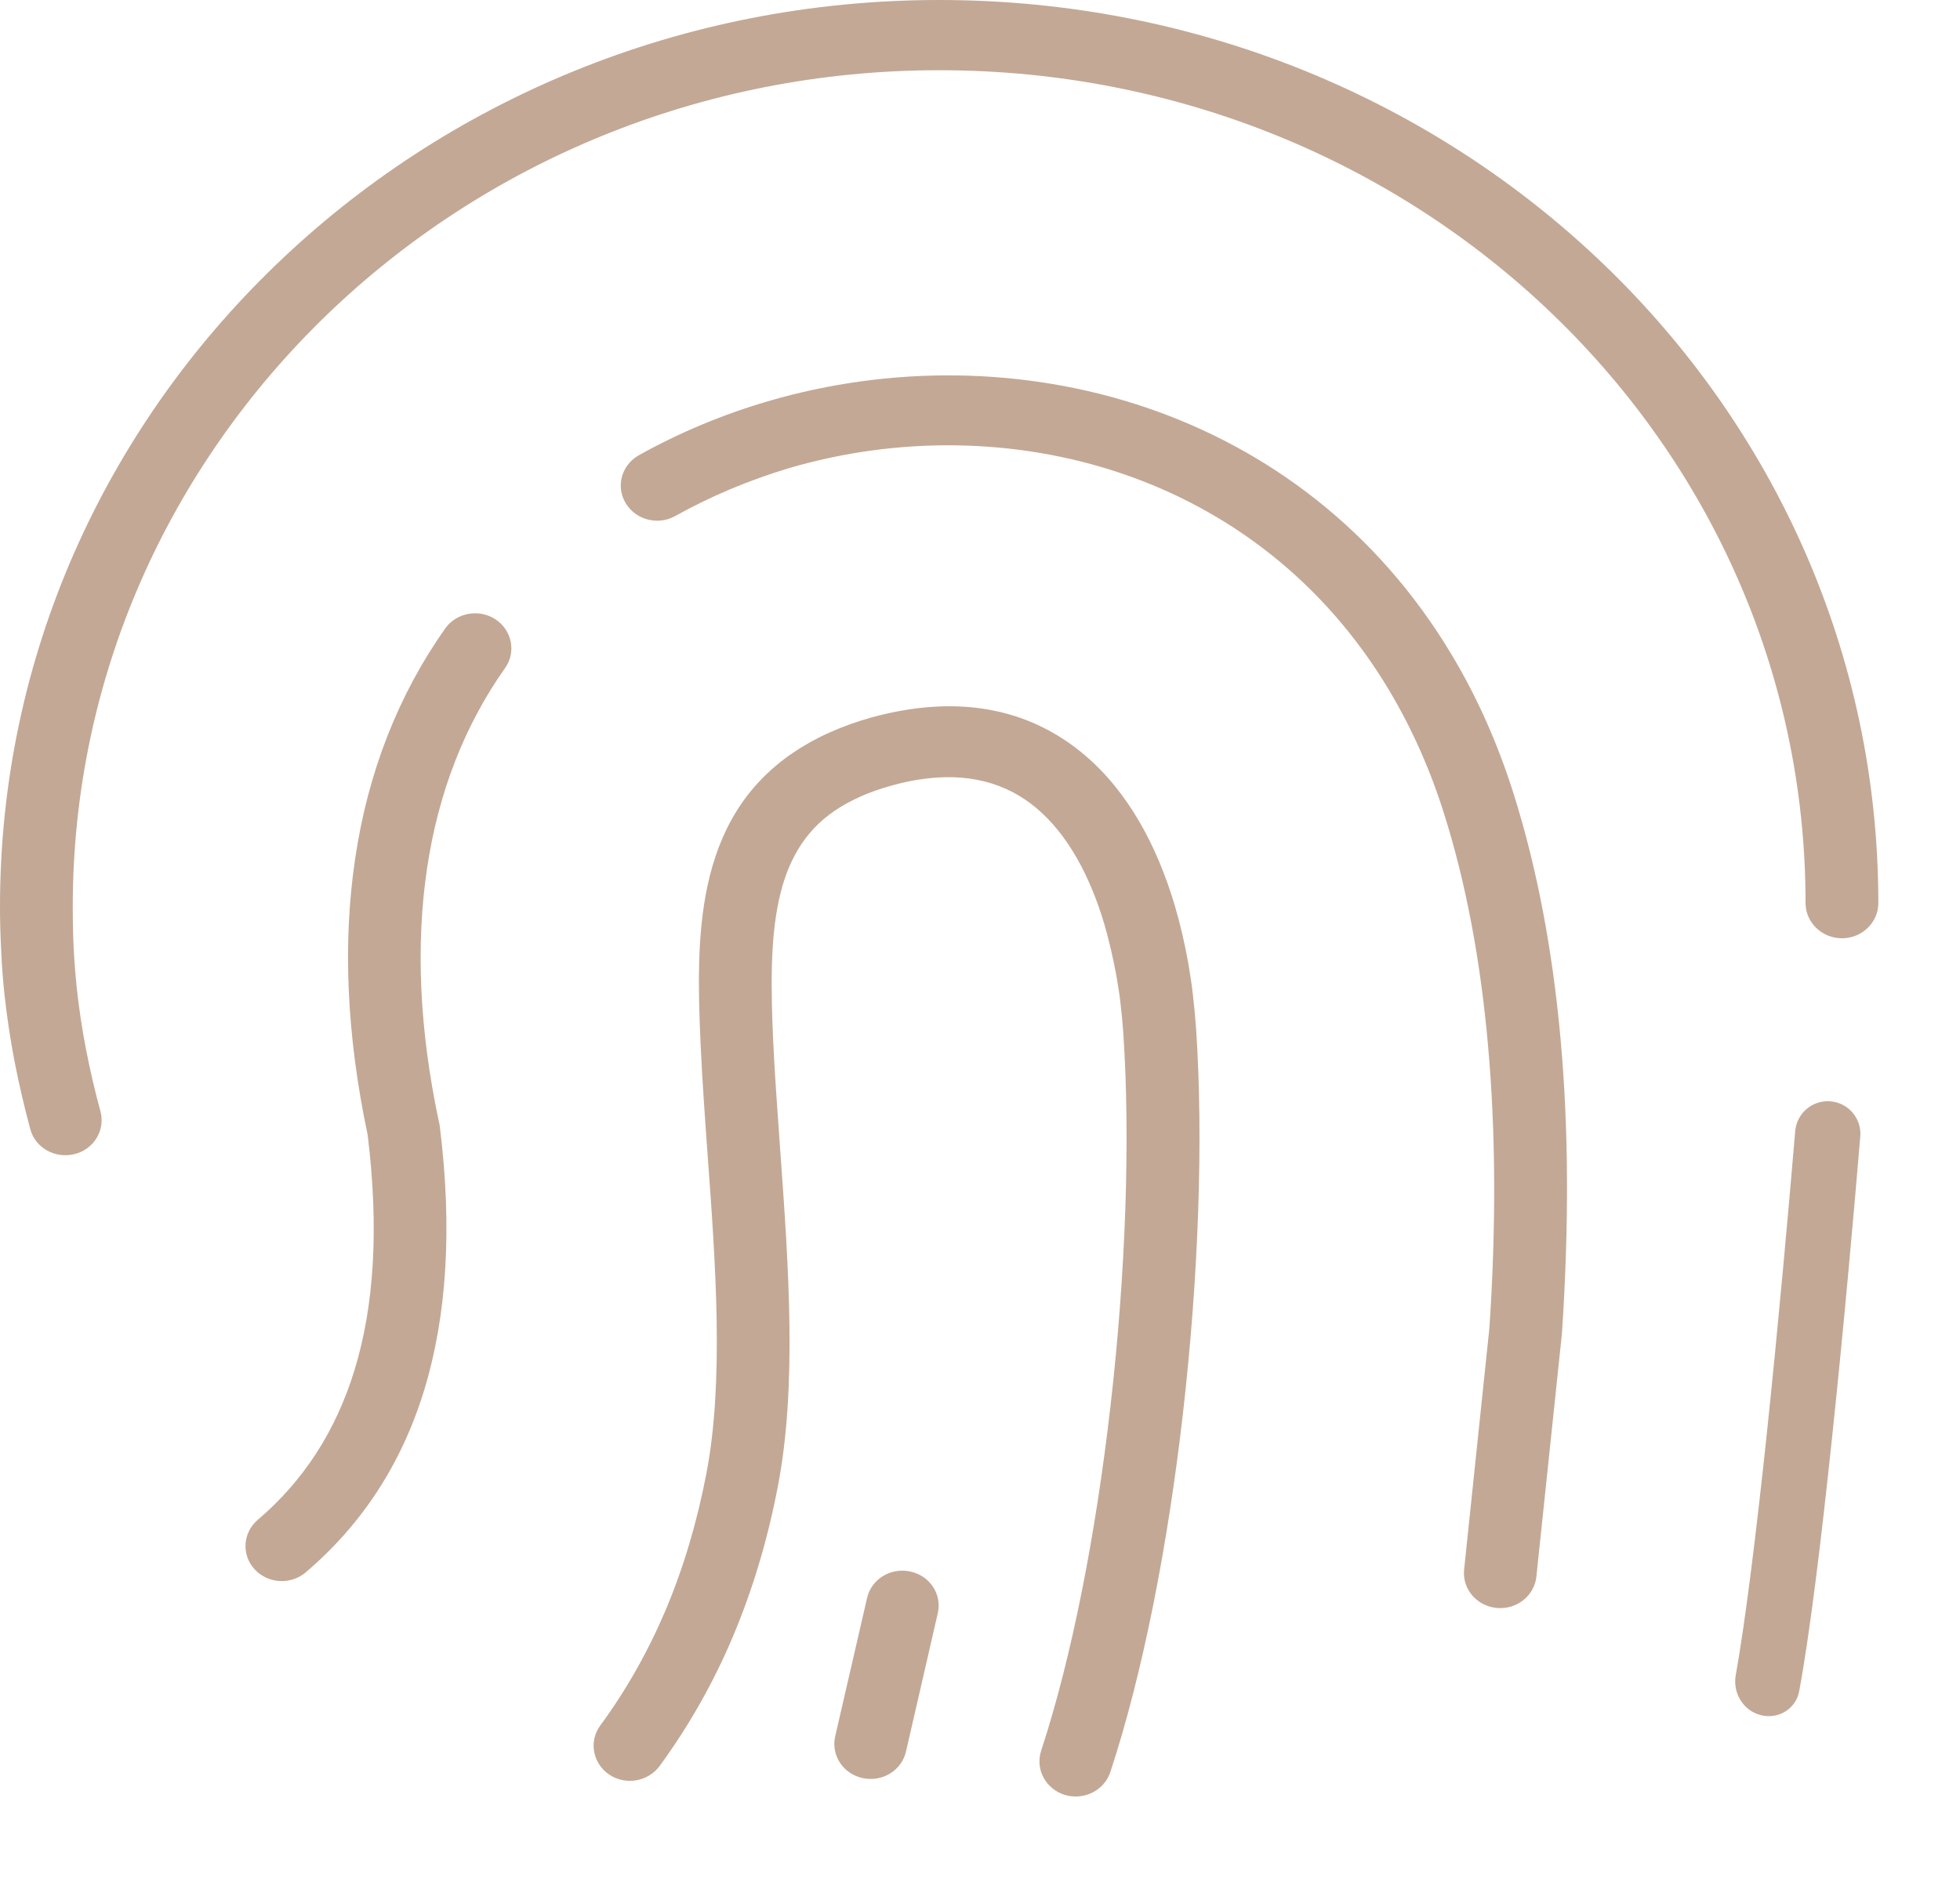 <svg width="24" height="23" viewBox="0 0 24 23" fill="none" xmlns="http://www.w3.org/2000/svg">
<path fill-rule="evenodd" clip-rule="evenodd" d="M1.23 13.611C1.292 13.841 1.151 14.076 0.913 14.135C0.676 14.195 0.432 14.059 0.371 13.83C0.298 13.559 0.234 13.286 0.18 13.009C0.127 12.735 0.086 12.462 0.056 12.189C0.037 12.012 0.022 11.831 0.015 11.649C0.004 11.452 0 11.269 0 11.103C0 8.036 1.288 5.261 3.369 3.253C5.449 1.243 8.324 0 11.5 0C14.676 0 17.553 1.234 19.637 3.237C21.716 5.235 23 8 23 11.061C23 11.298 22.8 11.492 22.555 11.492C22.309 11.492 22.109 11.298 22.109 11.061C22.109 8.235 20.924 5.687 19.009 3.846C17.089 1.999 14.435 0.86 11.5 0.86C8.571 0.86 5.918 2.006 3.998 3.86C2.08 5.714 0.891 8.275 0.891 11.103C0.891 11.291 0.895 11.459 0.902 11.609C0.91 11.774 0.923 11.938 0.94 12.102C0.968 12.355 1.005 12.607 1.054 12.856C1.102 13.104 1.16 13.355 1.23 13.611ZM3.745 19.257C3.562 19.414 3.281 19.398 3.118 19.221C2.955 19.044 2.972 18.773 3.156 18.615C3.708 18.145 4.11 17.538 4.342 16.777C4.582 15.993 4.642 15.041 4.502 13.9C4.243 12.675 4.196 11.544 4.348 10.523C4.505 9.455 4.88 8.508 5.451 7.698C5.589 7.503 5.866 7.453 6.068 7.586C6.27 7.72 6.323 7.988 6.184 8.183C5.69 8.882 5.366 9.708 5.228 10.644C5.091 11.571 5.134 12.603 5.372 13.729C5.378 13.751 5.383 13.772 5.385 13.794C5.542 15.053 5.469 16.121 5.196 17.02C4.915 17.941 4.423 18.678 3.745 19.257ZM8.269 6.32C8.056 6.439 7.785 6.368 7.661 6.162C7.538 5.956 7.611 5.694 7.824 5.575C8.322 5.297 8.853 5.076 9.402 4.915C10.907 4.474 12.541 4.487 14.027 4.989C15.521 5.495 16.863 6.493 17.776 8.02C18.081 8.528 18.337 9.097 18.536 9.728C18.819 10.628 19.011 11.633 19.11 12.737C19.208 13.823 19.213 15.015 19.127 16.313C19.127 16.324 19.126 16.334 19.124 16.345L19.124 16.349L18.813 19.309C18.789 19.544 18.572 19.718 18.326 19.694C18.083 19.671 17.903 19.461 17.928 19.224L18.238 16.261V16.259C18.321 15.01 18.315 13.857 18.221 12.807C18.128 11.755 17.948 10.81 17.686 9.977C17.51 9.415 17.28 8.907 17.007 8.45C16.207 7.113 15.036 6.24 13.735 5.799C12.427 5.356 10.987 5.345 9.66 5.734C9.179 5.879 8.713 6.072 8.269 6.32ZM8.077 21.63C7.934 21.823 7.657 21.87 7.457 21.733C7.257 21.595 7.208 21.328 7.35 21.134C7.665 20.706 7.931 20.236 8.148 19.727C8.365 19.213 8.533 18.655 8.649 18.051C8.866 16.926 8.764 15.491 8.664 14.135C8.631 13.678 8.599 13.232 8.578 12.773C8.548 12.102 8.535 11.445 8.664 10.846C8.805 10.194 9.108 9.628 9.716 9.216C9.853 9.124 10.001 9.041 10.16 8.971C10.319 8.9 10.491 8.837 10.676 8.786C10.815 8.748 10.952 8.718 11.085 8.696C11.996 8.546 12.719 8.774 13.276 9.243C13.806 9.69 14.165 10.348 14.386 11.094C14.452 11.318 14.506 11.551 14.549 11.79C14.572 11.92 14.592 12.052 14.607 12.184C14.622 12.314 14.635 12.447 14.645 12.585C14.738 13.947 14.676 15.648 14.485 17.312C14.302 18.908 13.999 20.48 13.596 21.704C13.521 21.93 13.273 22.054 13.039 21.984C12.805 21.912 12.675 21.671 12.748 21.445C13.13 20.283 13.42 18.769 13.598 17.22C13.784 15.603 13.843 13.957 13.754 12.641C13.746 12.527 13.735 12.408 13.72 12.285C13.707 12.169 13.688 12.054 13.668 11.94C13.63 11.734 13.583 11.531 13.527 11.334C13.351 10.736 13.078 10.223 12.689 9.896C12.329 9.594 11.852 9.449 11.234 9.551C11.135 9.567 11.03 9.59 10.92 9.621C10.776 9.661 10.646 9.706 10.532 9.758C10.416 9.811 10.313 9.867 10.225 9.927C9.834 10.19 9.634 10.575 9.537 11.027C9.428 11.531 9.441 12.13 9.467 12.742C9.485 13.122 9.515 13.551 9.547 13.992L9.553 14.085L9.555 14.106C9.656 15.505 9.762 16.984 9.523 18.214C9.396 18.874 9.211 19.486 8.969 20.057C8.73 20.621 8.43 21.147 8.077 21.63ZM10.617 19.573C10.669 19.342 10.907 19.195 11.146 19.248C11.386 19.298 11.537 19.528 11.483 19.759L11.094 21.452C11.041 21.684 10.804 21.83 10.564 21.778C10.325 21.727 10.173 21.498 10.227 21.266L10.617 19.573Z" fill="#C3A895"/>
<path fill-rule="evenodd" clip-rule="evenodd" d="M22.433 17.611C22.571 16.308 22.695 14.924 22.779 13.919C22.797 13.699 22.633 13.507 22.413 13.489C22.193 13.471 22 13.635 21.982 13.855C21.898 14.855 21.774 16.232 21.638 17.527C21.51 18.737 21.374 19.849 21.254 20.518C21.215 20.736 21.347 20.953 21.561 21.007C21.775 21.061 21.991 20.931 22.031 20.713C22.164 19.996 22.305 18.826 22.433 17.611Z" fill="#C3A895"/>
</svg>
